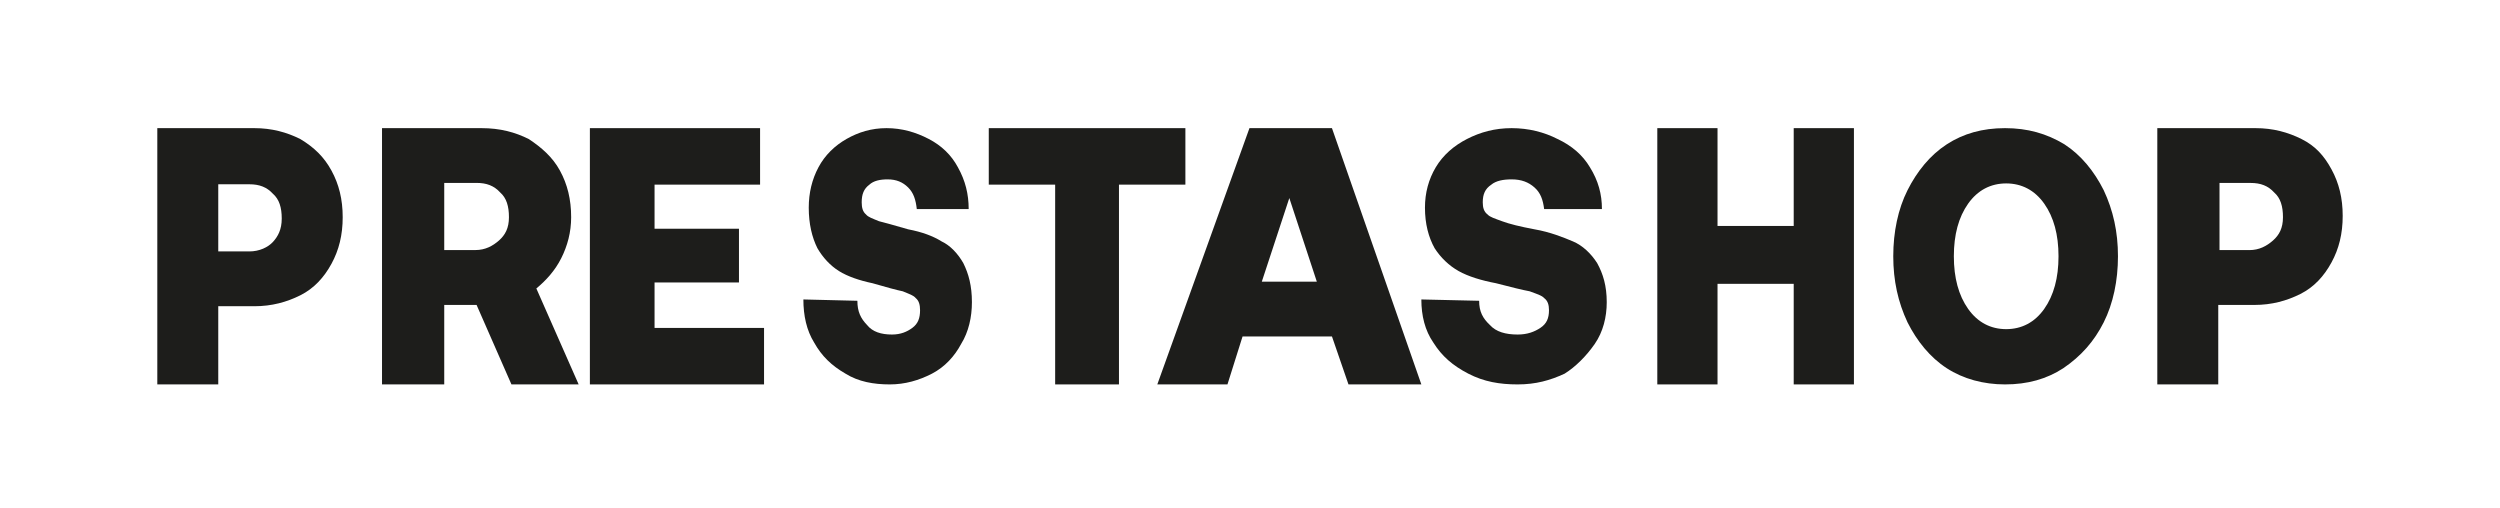 <svg width="128" height="26" viewBox="0 0 128 26" fill="none" xmlns="http://www.w3.org/2000/svg">
<path d="M11.175 15.679H13.023C13.914 15.679 14.679 15.468 15.379 15.118C16.079 14.767 16.59 14.206 16.972 13.505C17.355 12.803 17.546 12.032 17.546 11.12C17.546 10.208 17.355 9.436 16.972 8.735C16.59 8.033 16.081 7.543 15.379 7.121C14.679 6.77 13.914 6.561 13.023 6.561H8.054V19.682H11.175V15.679ZM11.175 9.435H12.768C13.277 9.435 13.66 9.576 13.979 9.926C14.298 10.206 14.425 10.627 14.425 11.189C14.425 11.752 14.233 12.102 13.979 12.382C13.725 12.662 13.279 12.873 12.768 12.873H11.175V9.435Z" fill="#1D1D1B"/>
<path d="M28.734 13.224C29.053 12.592 29.243 11.891 29.243 11.12C29.243 10.208 29.052 9.436 28.669 8.735C28.287 8.033 27.713 7.543 27.076 7.121C26.376 6.77 25.61 6.561 24.654 6.561H19.559V19.682H22.745V15.613H24.401L26.186 19.682H29.627L27.461 14.77C27.969 14.347 28.416 13.854 28.734 13.224ZM25.549 12.312C25.23 12.592 24.849 12.803 24.338 12.803H22.745V9.365H24.401C24.91 9.365 25.293 9.506 25.612 9.856C25.931 10.136 26.058 10.558 26.058 11.12C26.058 11.682 25.866 12.03 25.549 12.312Z" fill="#1D1D1B"/>
<path d="M33.513 14.462H37.835V11.711H33.513V9.453H38.916V6.561H30.202V19.682H39.119V16.79H33.513V14.462Z" fill="#1D1D1B"/>
<path d="M49.209 17.612C49.596 16.99 49.762 16.231 49.762 15.471C49.762 14.641 49.596 14.021 49.32 13.468C49.043 12.984 48.656 12.57 48.214 12.362C47.772 12.086 47.217 11.879 46.498 11.741C45.779 11.533 45.28 11.394 45.005 11.326C44.672 11.187 44.451 11.118 44.34 10.98C44.174 10.841 44.119 10.634 44.119 10.358C44.119 9.943 44.23 9.667 44.506 9.46C44.727 9.253 45.059 9.184 45.447 9.184C45.889 9.184 46.221 9.323 46.498 9.599C46.775 9.875 46.885 10.221 46.94 10.704H49.596C49.596 9.945 49.43 9.254 49.043 8.562C48.71 7.94 48.212 7.457 47.549 7.113C46.885 6.766 46.166 6.561 45.392 6.561C44.617 6.561 43.953 6.768 43.345 7.113C42.737 7.459 42.239 7.942 41.907 8.562C41.575 9.184 41.408 9.875 41.408 10.634C41.408 11.463 41.575 12.153 41.85 12.705C42.128 13.188 42.515 13.603 42.957 13.879C43.399 14.155 44.008 14.362 44.672 14.501C45.392 14.708 45.89 14.847 46.222 14.915C46.554 15.054 46.775 15.123 46.886 15.262C47.052 15.4 47.107 15.608 47.107 15.884C47.107 16.298 46.996 16.574 46.72 16.781C46.443 16.989 46.112 17.128 45.669 17.128C45.116 17.128 44.672 16.989 44.397 16.644C44.064 16.298 43.898 15.954 43.898 15.4L41.133 15.332C41.133 16.161 41.299 16.92 41.686 17.542C42.073 18.233 42.571 18.716 43.29 19.131C43.955 19.545 44.729 19.682 45.559 19.682C46.333 19.682 47.052 19.475 47.717 19.131C48.38 18.786 48.878 18.234 49.209 17.612Z" fill="#1D1D1B"/>
<path d="M60.692 6.561H50.625V9.453H54.024V19.682H57.291V9.453H60.692V6.561Z" fill="#1D1D1B"/>
<path d="M63.972 6.561L59.254 19.682H62.846L63.619 17.226H68.196L69.042 19.682H72.773L68.196 6.561H63.972ZM64.605 14.42L66.013 10.14L67.421 14.42H64.605Z" fill="#1D1D1B"/>
<path d="M81.649 17.612C82.08 16.99 82.265 16.231 82.265 15.471C82.265 14.641 82.08 14.021 81.773 13.468C81.464 12.984 81.032 12.57 80.54 12.362C80.048 12.155 79.369 11.879 78.567 11.741C77.827 11.602 77.274 11.465 76.903 11.326C76.533 11.187 76.287 11.118 76.163 10.98C75.978 10.841 75.917 10.634 75.917 10.358C75.917 9.943 76.041 9.667 76.348 9.46C76.595 9.253 76.965 9.184 77.396 9.184C77.888 9.184 78.258 9.323 78.567 9.599C78.876 9.875 78.999 10.221 79.06 10.704H82.019C82.019 9.945 81.834 9.254 81.403 8.562C81.033 7.94 80.477 7.457 79.739 7.113C79.061 6.766 78.26 6.561 77.396 6.561C76.532 6.561 75.793 6.768 75.116 7.113C74.438 7.459 73.883 7.942 73.513 8.562C73.143 9.184 72.958 9.875 72.958 10.634C72.958 11.463 73.143 12.153 73.451 12.705C73.759 13.188 74.191 13.603 74.683 13.879C75.175 14.155 75.855 14.362 76.595 14.501C77.396 14.708 77.951 14.847 78.321 14.915C78.691 15.054 78.937 15.123 79.061 15.262C79.246 15.4 79.308 15.608 79.308 15.884C79.308 16.298 79.184 16.574 78.876 16.781C78.567 16.989 78.199 17.128 77.705 17.128C77.088 17.128 76.595 16.989 76.287 16.644C75.917 16.298 75.732 15.954 75.732 15.4L72.773 15.332C72.773 16.161 72.958 16.92 73.389 17.542C73.821 18.233 74.376 18.716 75.177 19.131C75.978 19.545 76.78 19.682 77.705 19.682C78.63 19.682 79.369 19.475 80.109 19.131C80.662 18.786 81.218 18.234 81.649 17.612Z" fill="#1D1D1B"/>
<path d="M91.838 11.569H87.937V6.561H84.854V19.682H87.937V14.532H91.838V19.682H94.921V6.561H91.838V11.569Z" fill="#1D1D1B"/>
<path d="M107.709 16.506C108.196 15.539 108.44 14.364 108.44 13.121C108.44 11.879 108.197 10.774 107.709 9.737C107.223 8.771 106.553 7.942 105.701 7.39C104.787 6.838 103.813 6.561 102.657 6.561C101.502 6.561 100.526 6.837 99.674 7.39C98.823 7.942 98.152 8.771 97.666 9.737C97.179 10.704 96.935 11.879 96.935 13.121C96.935 14.365 97.178 15.469 97.666 16.506C98.152 17.472 98.823 18.301 99.674 18.853C100.526 19.405 101.562 19.682 102.657 19.682C103.814 19.682 104.788 19.406 105.64 18.853C106.553 18.233 107.222 17.474 107.709 16.506ZM104.665 15.815C104.178 16.506 103.508 16.852 102.716 16.852C101.925 16.852 101.256 16.506 100.768 15.815C100.28 15.124 100.037 14.227 100.037 13.121C100.037 12.016 100.28 11.118 100.768 10.428C101.256 9.737 101.925 9.391 102.716 9.391C103.508 9.391 104.177 9.737 104.665 10.428C105.152 11.118 105.396 12.016 105.396 13.121C105.396 14.227 105.152 15.124 104.665 15.815Z" fill="#1D1D1B"/>
<path d="M117.843 7.121C117.142 6.77 116.377 6.561 115.486 6.561H110.454V19.682H113.575V15.613H115.423C116.314 15.613 117.079 15.402 117.779 15.052C118.479 14.7 118.99 14.14 119.372 13.438C119.755 12.737 119.946 11.966 119.946 11.053C119.946 10.141 119.755 9.37 119.372 8.669C118.99 7.967 118.543 7.471 117.843 7.121ZM116.377 12.314C116.058 12.594 115.677 12.805 115.167 12.805H113.639V9.367H115.232C115.741 9.367 116.123 9.508 116.442 9.858C116.761 10.138 116.888 10.559 116.888 11.121C116.888 11.684 116.695 12.032 116.377 12.314Z" fill="#1D1D1B"/>
</svg>
